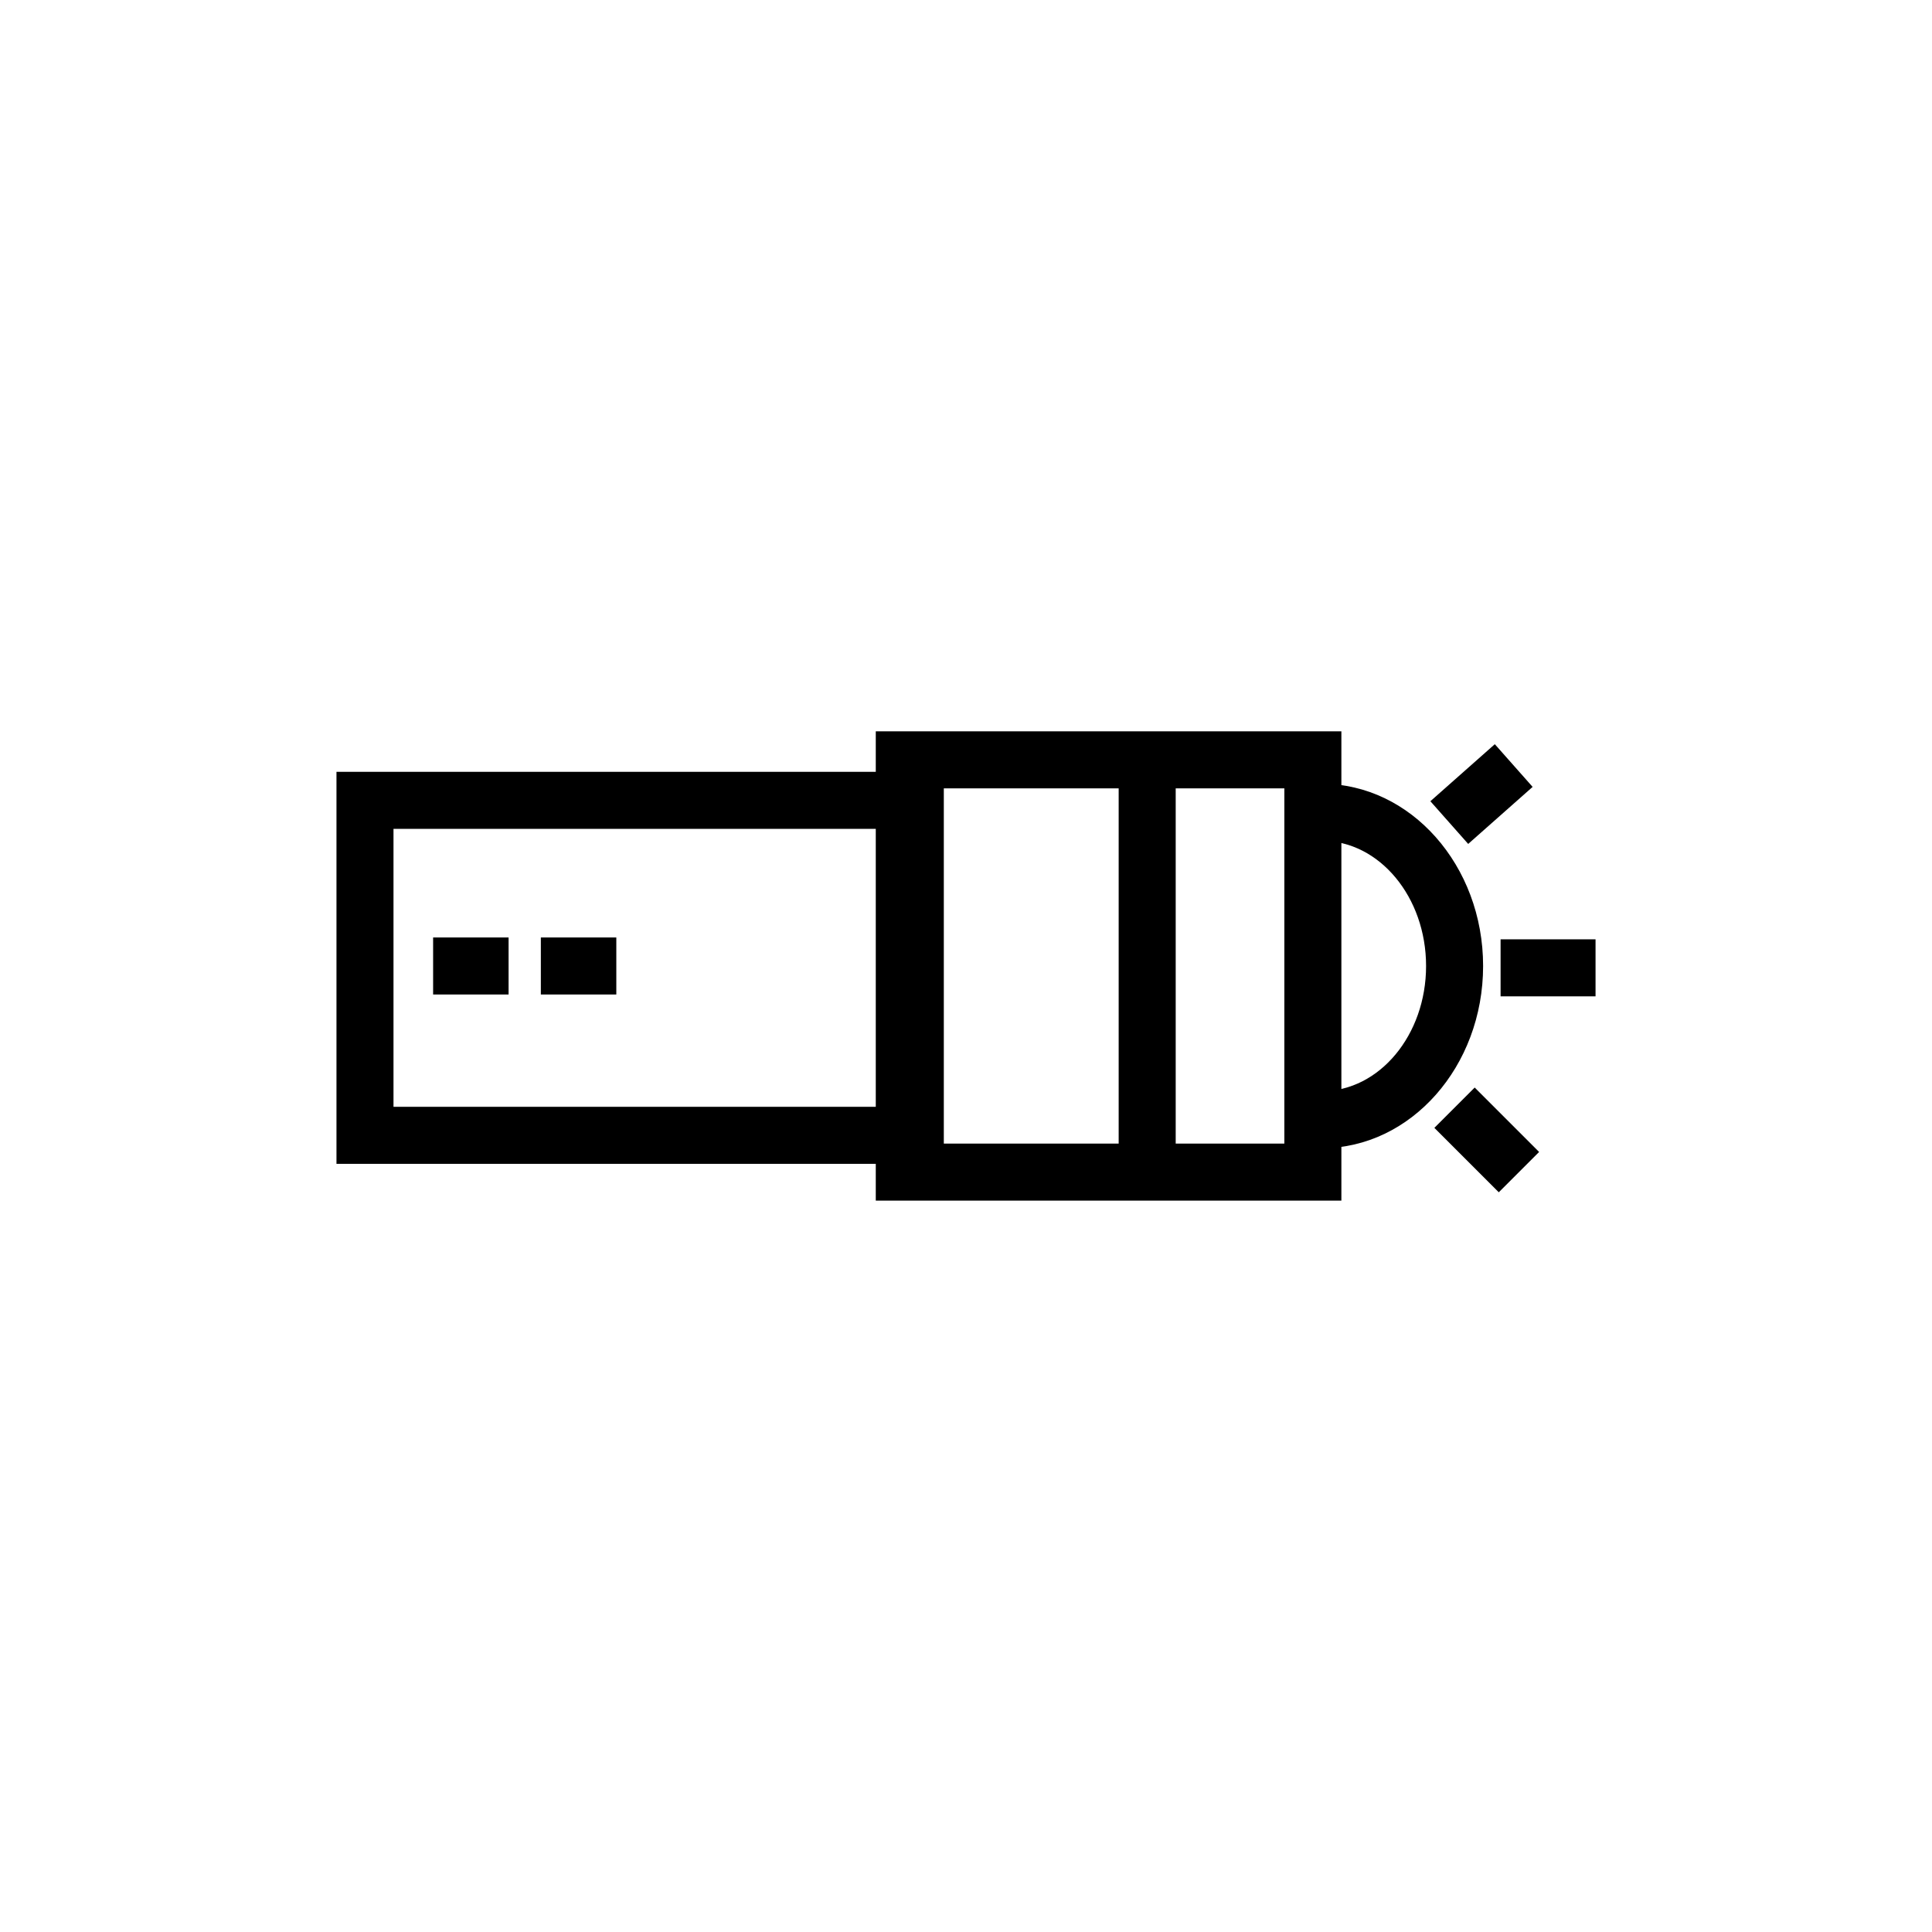<?xml version="1.0" encoding="UTF-8"?>
<!-- Uploaded to: ICON Repo, www.svgrepo.com, Generator: ICON Repo Mixer Tools -->
<svg fill="#000000" width="800px" height="800px" version="1.1" viewBox="144 144 512 512" xmlns="http://www.w3.org/2000/svg">
 <g>
  <path d="m394.12 452.43h-160.95v-103.89h160.95zm-145.84-15.113h130.72v-73.656l-130.72-0.004z"/>
  <path d="m499.48 462.18h-123.39v-124.37h123.39zm-108.28-15.113h93.164l0.004-94.145h-93.168z"/>
  <path d="m440.46 345.37h15.113v109.26h-15.113z"/>
  <path d="m258.78 392.44h20v15.113h-20z"/>
  <path d="m287.33 392.44h20v15.113h-20z"/>
  <path d="m541.67 392.93h25.164v15.113h-25.164z"/>
  <path d="m540.14 341.22 10.02 11.316-17.074 15.113-10.02-11.316z"/>
  <path d="m534.81 432.21 17.07 17.07-10.688 10.688-17.07-17.07z"/>
  <path d="m494.32 448.28v-15.113c15.219 0 27.605-14.879 27.605-33.164 0-18.289-12.383-33.172-27.605-33.172v-15.113c23.555 0 42.719 21.66 42.719 48.285-0.004 26.621-19.164 48.277-42.719 48.277z"/>
 </g>
</svg>